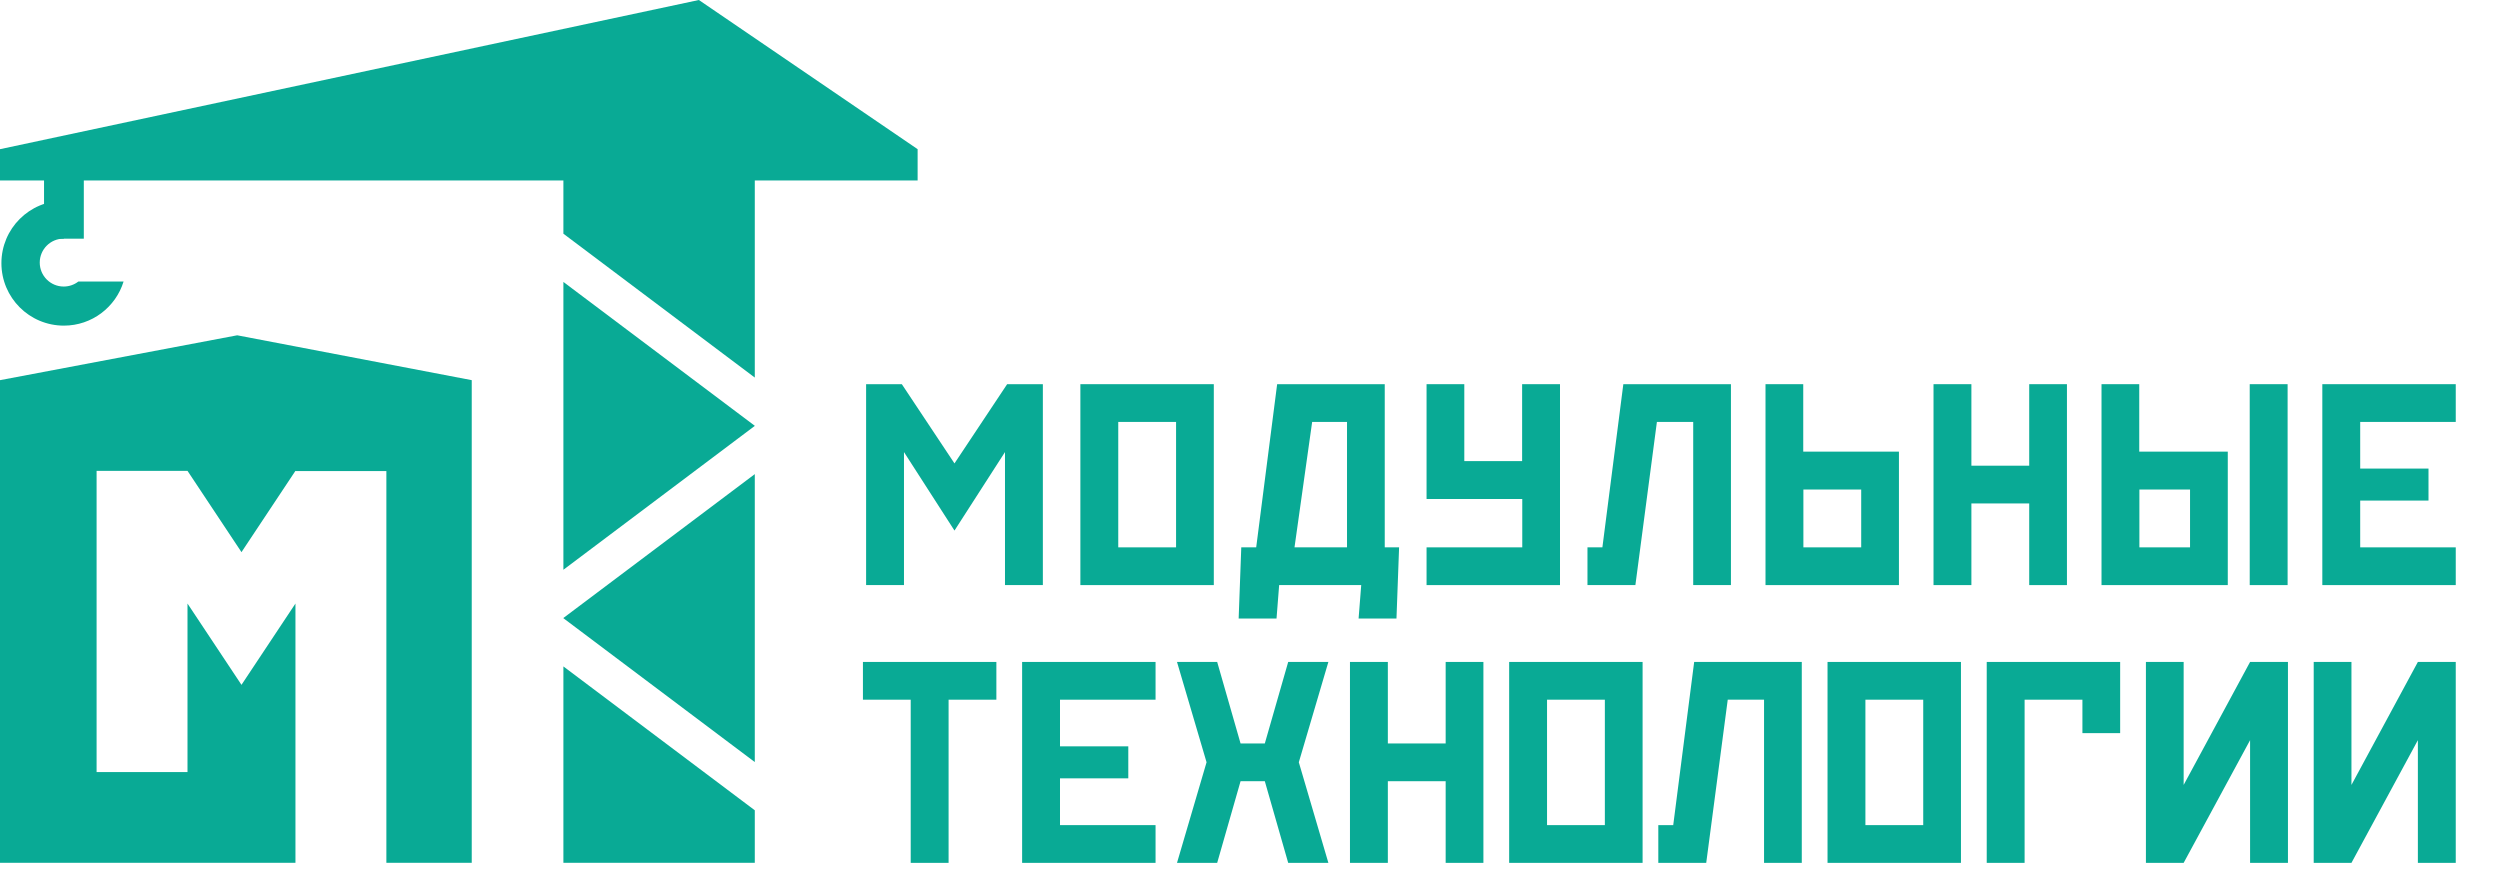 <?xml version="1.0" encoding="UTF-8"?> <svg xmlns="http://www.w3.org/2000/svg" width="226" height="79" viewBox="0 0 226 79" fill="none"> <path d="M86.285 47.963L81.72 40.867V52.893H78.296V34.73H81.525L86.285 41.892L91.046 34.73H94.275V52.893H90.851V40.867L86.285 47.963Z" fill="#09AA95"></path> <path d="M109.728 52.893H97.666V34.73H109.728V52.893ZM101.09 49.481H106.317V38.142H101.09V49.481Z" fill="#09AA95"></path> <path d="M113.56 49.481L115.454 34.73H125.181V49.481H126.478L126.241 55.916H122.817L123.054 52.893H115.635L115.398 55.916H111.974L112.211 49.481H113.56ZM121.77 49.481V38.142H118.619L117.023 49.481H121.77Z" fill="#09AA95"></path> <path d="M137.613 49.481V45.109H128.961V34.73H132.373V41.684H137.6V34.73H141.024V52.893H128.961V49.481H137.613Z" fill="#09AA95"></path> <path d="M144.856 49.481L146.749 34.73H156.477V52.893H153.066V38.142H149.784L147.839 52.893H143.507V49.481H144.856Z" fill="#09AA95"></path> <path d="M168.253 49.481V44.253H163.026V49.481H168.253ZM163.013 40.828H171.664V52.893H159.602V34.73H163.013V40.828Z" fill="#09AA95"></path> <path d="M178.214 45.511V52.893H174.79V34.73H178.214V42.099H183.441V34.73H186.852V52.893H183.441V45.511H178.214Z" fill="#09AA95"></path> <path d="M197.98 49.481V44.253H193.401V49.481H197.98ZM193.388 40.828H201.391V52.893H189.977V34.73H193.388V40.828ZM206.8 52.893H203.375V34.73H206.8V52.893Z" fill="#09AA95"></path> <path d="M213.362 45.252V49.481H222V52.893H209.938V34.73H222V38.142H213.362V42.359H219.536V45.252H213.362Z" fill="#09AA95"></path> <path d="M82.328 63.252H78.009V59.84H90.072V63.252H85.752V78.003H82.328V63.252Z" fill="#09AA95"></path> <path d="M95.824 70.362V74.591H104.462V78.003H92.4V59.84H104.462V63.252H95.824V67.469H101.998V70.362H95.824Z" fill="#09AA95"></path> <path d="M114.339 67.209L116.453 59.84H120.085L117.413 68.909L120.085 78.003H116.453L114.339 70.621H112.147L110.033 78.003H106.401L109.073 68.909L106.401 59.84H110.033L112.147 67.209H114.339Z" fill="#09AA95"></path> <path d="M125.461 70.621V78.003H122.037V59.84H125.461V67.209H130.688V59.84H134.1V78.003H130.688V70.621H125.461Z" fill="#09AA95"></path> <path d="M148.49 78.003H136.428V59.84H148.49V78.003ZM139.852 74.591H145.079V63.252H139.852V74.591Z" fill="#09AA95"></path> <path d="M151.26 74.591L153.153 59.84H162.881V78.003H159.47V63.252H156.188L154.243 78.003H149.911V74.591H151.26Z" fill="#09AA95"></path> <path d="M177.271 78.003H165.209V59.84H177.271V78.003ZM168.633 74.591H173.86V63.252H168.633V74.591Z" fill="#09AA95"></path> <path d="M183.024 78.003H179.6V59.84H191.662V66.275H188.251V63.252H183.024V78.003Z" fill="#09AA95"></path> <path d="M203.407 59.84H206.831V78.003H203.407V66.911L197.402 78.003H193.991V59.84H197.402V70.958L203.407 59.84Z" fill="#09AA95"></path> <path d="M218.576 59.84H222V78.003H218.576V66.911L212.571 78.003H209.159V59.84H212.571V70.958L218.576 59.84Z" fill="#09AA95"></path> <path fill-rule="evenodd" clip-rule="evenodd" d="M0 34.367V34.367V77.998H26.709V54.561L26.709 54.561L21.83 61.91L16.95 54.561V69.793H8.732V42.564H16.95H16.95V42.564L21.83 49.913L26.709 42.564L26.733 42.587H34.928V77.998H42.645V34.367V34.367H42.645L21.444 30.311L0.001 34.367H0Z" fill="#09AA95"></path> <path fill-rule="evenodd" clip-rule="evenodd" d="M7.435 21.133H5.774V21.571C5.769 21.571 5.764 21.571 5.758 21.571C4.562 21.571 3.593 22.541 3.593 23.737C3.593 24.933 4.562 25.903 5.758 25.903C6.257 25.903 6.716 25.734 7.082 25.451H11.171C10.462 27.759 8.314 29.437 5.774 29.437C2.656 29.437 0.128 26.909 0.128 23.79C0.128 20.671 2.656 18.143 5.774 18.143C6.352 18.143 6.91 18.23 7.435 18.391V21.133Z" fill="#09AA95"></path> <rect x="3.981" y="14.641" width="3.595" height="6.936" fill="#09AA95"></rect> <path fill-rule="evenodd" clip-rule="evenodd" d="M0 13.486V16.312H50.931V21.127L68.233 34.132V16.312H82.953V13.486L63.178 0L0 13.486ZM68.233 38.501V38.492L50.931 25.487V51.506L68.233 38.501ZM68.233 42.861L50.931 55.866V55.885L68.233 68.89V42.861ZM50.931 78V60.245L68.233 73.25V78H50.931Z" fill="#09AA95"></path> </svg> 